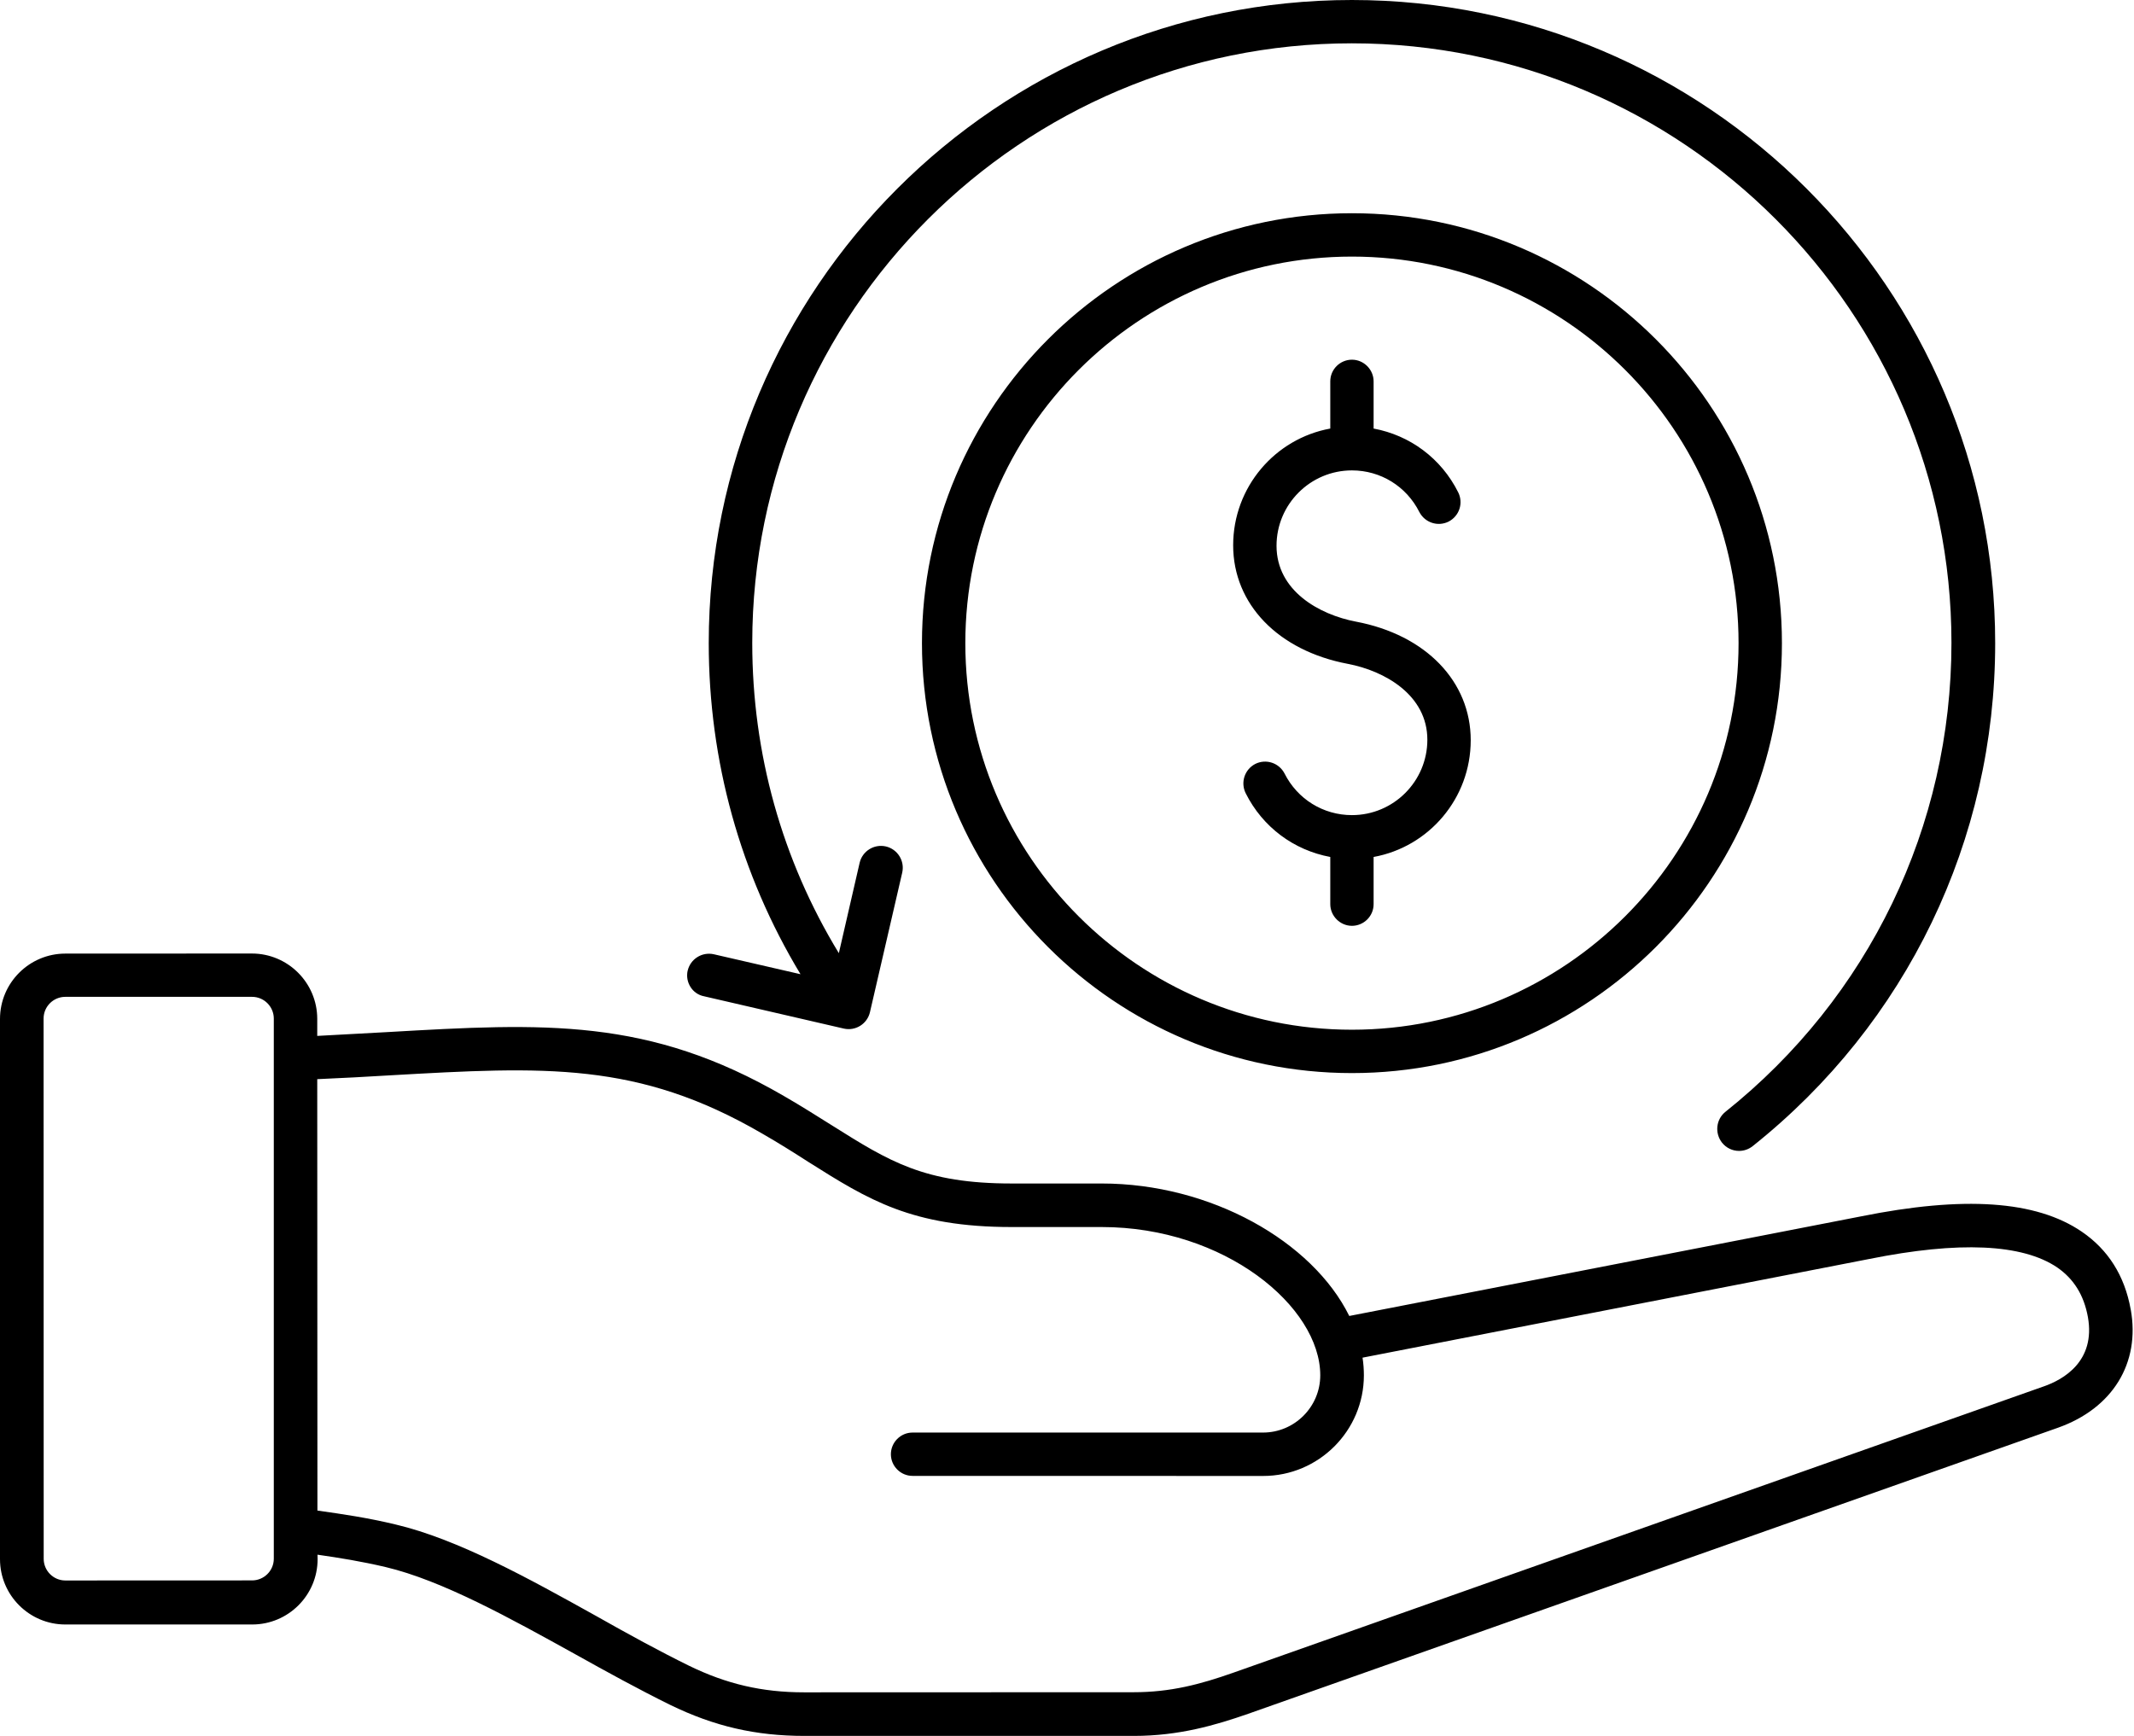 <svg width="59" height="48" viewBox="0 0 59 48" fill="none" xmlns="http://www.w3.org/2000/svg">
<path d="M58.909 36.209C58.742 35.274 58.283 34.552 57.554 34.056C56.292 33.196 54.294 33.061 51.443 33.636L37.304 36.388C36.289 34.329 33.481 32.725 30.456 32.725H27.97C25.559 32.725 24.592 32.119 22.99 31.111C22.601 30.869 22.169 30.591 21.673 30.306C17.926 28.129 15.056 28.289 10.718 28.538C10.1 28.574 9.45 28.605 8.771 28.644V28.173C8.771 27.177 7.961 26.366 6.963 26.366L1.807 26.368C0.812 26.368 0 27.177 0 28.175V43.112C0 44.108 0.809 44.919 1.807 44.919H6.973C7.969 44.919 8.781 44.11 8.781 43.112L8.778 42.989C9.389 43.076 9.996 43.175 10.658 43.33C12.229 43.702 14.104 44.745 15.916 45.748C16.781 46.231 17.68 46.724 18.525 47.14C19.743 47.734 20.888 48 22.244 48H31.348C32.597 48 33.605 47.703 34.508 47.389L56.899 39.478C58.405 38.944 59.178 37.695 58.91 36.209L58.909 36.209ZM7.57 43.1C7.57 43.434 7.297 43.7 6.97 43.7L1.807 43.702C1.473 43.702 1.208 43.429 1.208 43.103L1.205 28.164C1.205 27.83 1.478 27.564 1.804 27.564H6.97C7.304 27.564 7.57 27.838 7.57 28.164L7.57 43.1ZM56.498 38.338L34.107 46.249C33.179 46.577 32.358 46.792 31.343 46.792L22.232 46.795C21.07 46.795 20.086 46.565 19.047 46.058C18.231 45.657 17.383 45.193 16.493 44.69C14.614 43.644 12.664 42.562 10.934 42.153C10.16 41.967 9.479 41.868 8.776 41.769L8.771 29.84C9.481 29.809 10.151 29.773 10.789 29.734C15.056 29.492 17.636 29.345 21.07 31.343C21.546 31.616 21.954 31.875 22.35 32.129C24.008 33.175 25.209 33.929 27.973 33.929H30.459C33.861 33.929 36.502 36.13 36.502 38.029C36.502 38.901 35.791 39.612 34.919 39.612H25.23C24.897 39.612 24.631 39.885 24.631 40.211C24.631 40.544 24.904 40.81 25.23 40.81L34.924 40.812C36.458 40.812 37.708 39.563 37.708 38.029C37.708 37.867 37.696 37.7 37.671 37.541L51.676 34.813C54.162 34.313 55.914 34.393 56.878 35.047C57.335 35.364 57.615 35.809 57.726 36.42C57.941 37.64 57.05 38.147 56.499 38.338L56.498 38.338ZM19.013 26.839C19.088 26.518 19.409 26.313 19.738 26.387L22.132 26.938C20.467 24.179 19.595 21.038 19.595 17.783C19.595 7.978 27.573 0 37.378 0C47.184 0 55.162 7.978 55.162 17.783C55.162 23.227 52.719 28.299 48.456 31.693C48.345 31.78 48.215 31.824 48.08 31.824C47.901 31.824 47.727 31.744 47.608 31.594C47.406 31.333 47.442 30.956 47.7 30.746C51.672 27.578 53.953 22.847 53.953 17.776C53.953 8.633 46.518 1.198 37.375 1.198C28.233 1.198 20.798 8.633 20.798 17.776C20.798 20.832 21.619 23.775 23.192 26.356L23.767 23.857C23.842 23.536 24.163 23.331 24.492 23.405C24.813 23.48 25.019 23.802 24.944 24.13L24.052 27.989C23.977 28.31 23.656 28.516 23.328 28.441L19.469 27.549C19.143 27.489 18.94 27.16 19.012 26.839L19.013 26.839ZM37.378 5.896C30.82 5.896 25.49 11.229 25.49 17.784C25.49 24.342 30.823 29.672 37.378 29.672C43.936 29.672 49.266 24.339 49.266 17.784C49.266 11.228 43.936 5.896 37.378 5.896ZM37.378 28.473C31.483 28.473 26.689 23.679 26.689 17.784C26.689 11.888 31.483 7.095 37.378 7.095C43.273 7.095 48.067 11.888 48.067 17.784C48.067 23.679 43.266 28.473 37.378 28.473ZM40.662 20.468C40.662 22.078 39.504 23.419 37.977 23.696V25.001C37.977 25.335 37.704 25.6 37.378 25.6C37.05 25.6 36.779 25.327 36.779 25.001V23.696C35.776 23.51 34.911 22.875 34.44 21.933C34.293 21.635 34.409 21.278 34.706 21.123C35.003 20.976 35.361 21.092 35.515 21.389C35.873 22.099 36.586 22.539 37.378 22.539C38.528 22.539 39.463 21.604 39.463 20.454C39.463 19.217 38.282 18.55 37.267 18.357C35.336 17.992 34.094 16.704 34.094 15.078C34.094 13.469 35.252 12.128 36.779 11.85V10.545C36.779 10.211 37.052 9.946 37.378 9.946C37.707 9.946 37.977 10.219 37.977 10.545V11.85C38.98 12.036 39.845 12.671 40.316 13.614C40.464 13.911 40.348 14.268 40.05 14.423C39.753 14.57 39.396 14.454 39.241 14.157C38.883 13.447 38.17 13.007 37.378 13.007C36.228 13.007 35.293 13.942 35.293 15.092C35.293 16.337 36.474 16.996 37.489 17.189C39.42 17.554 40.662 18.842 40.662 20.468Z" fill="black"/>
</svg>
